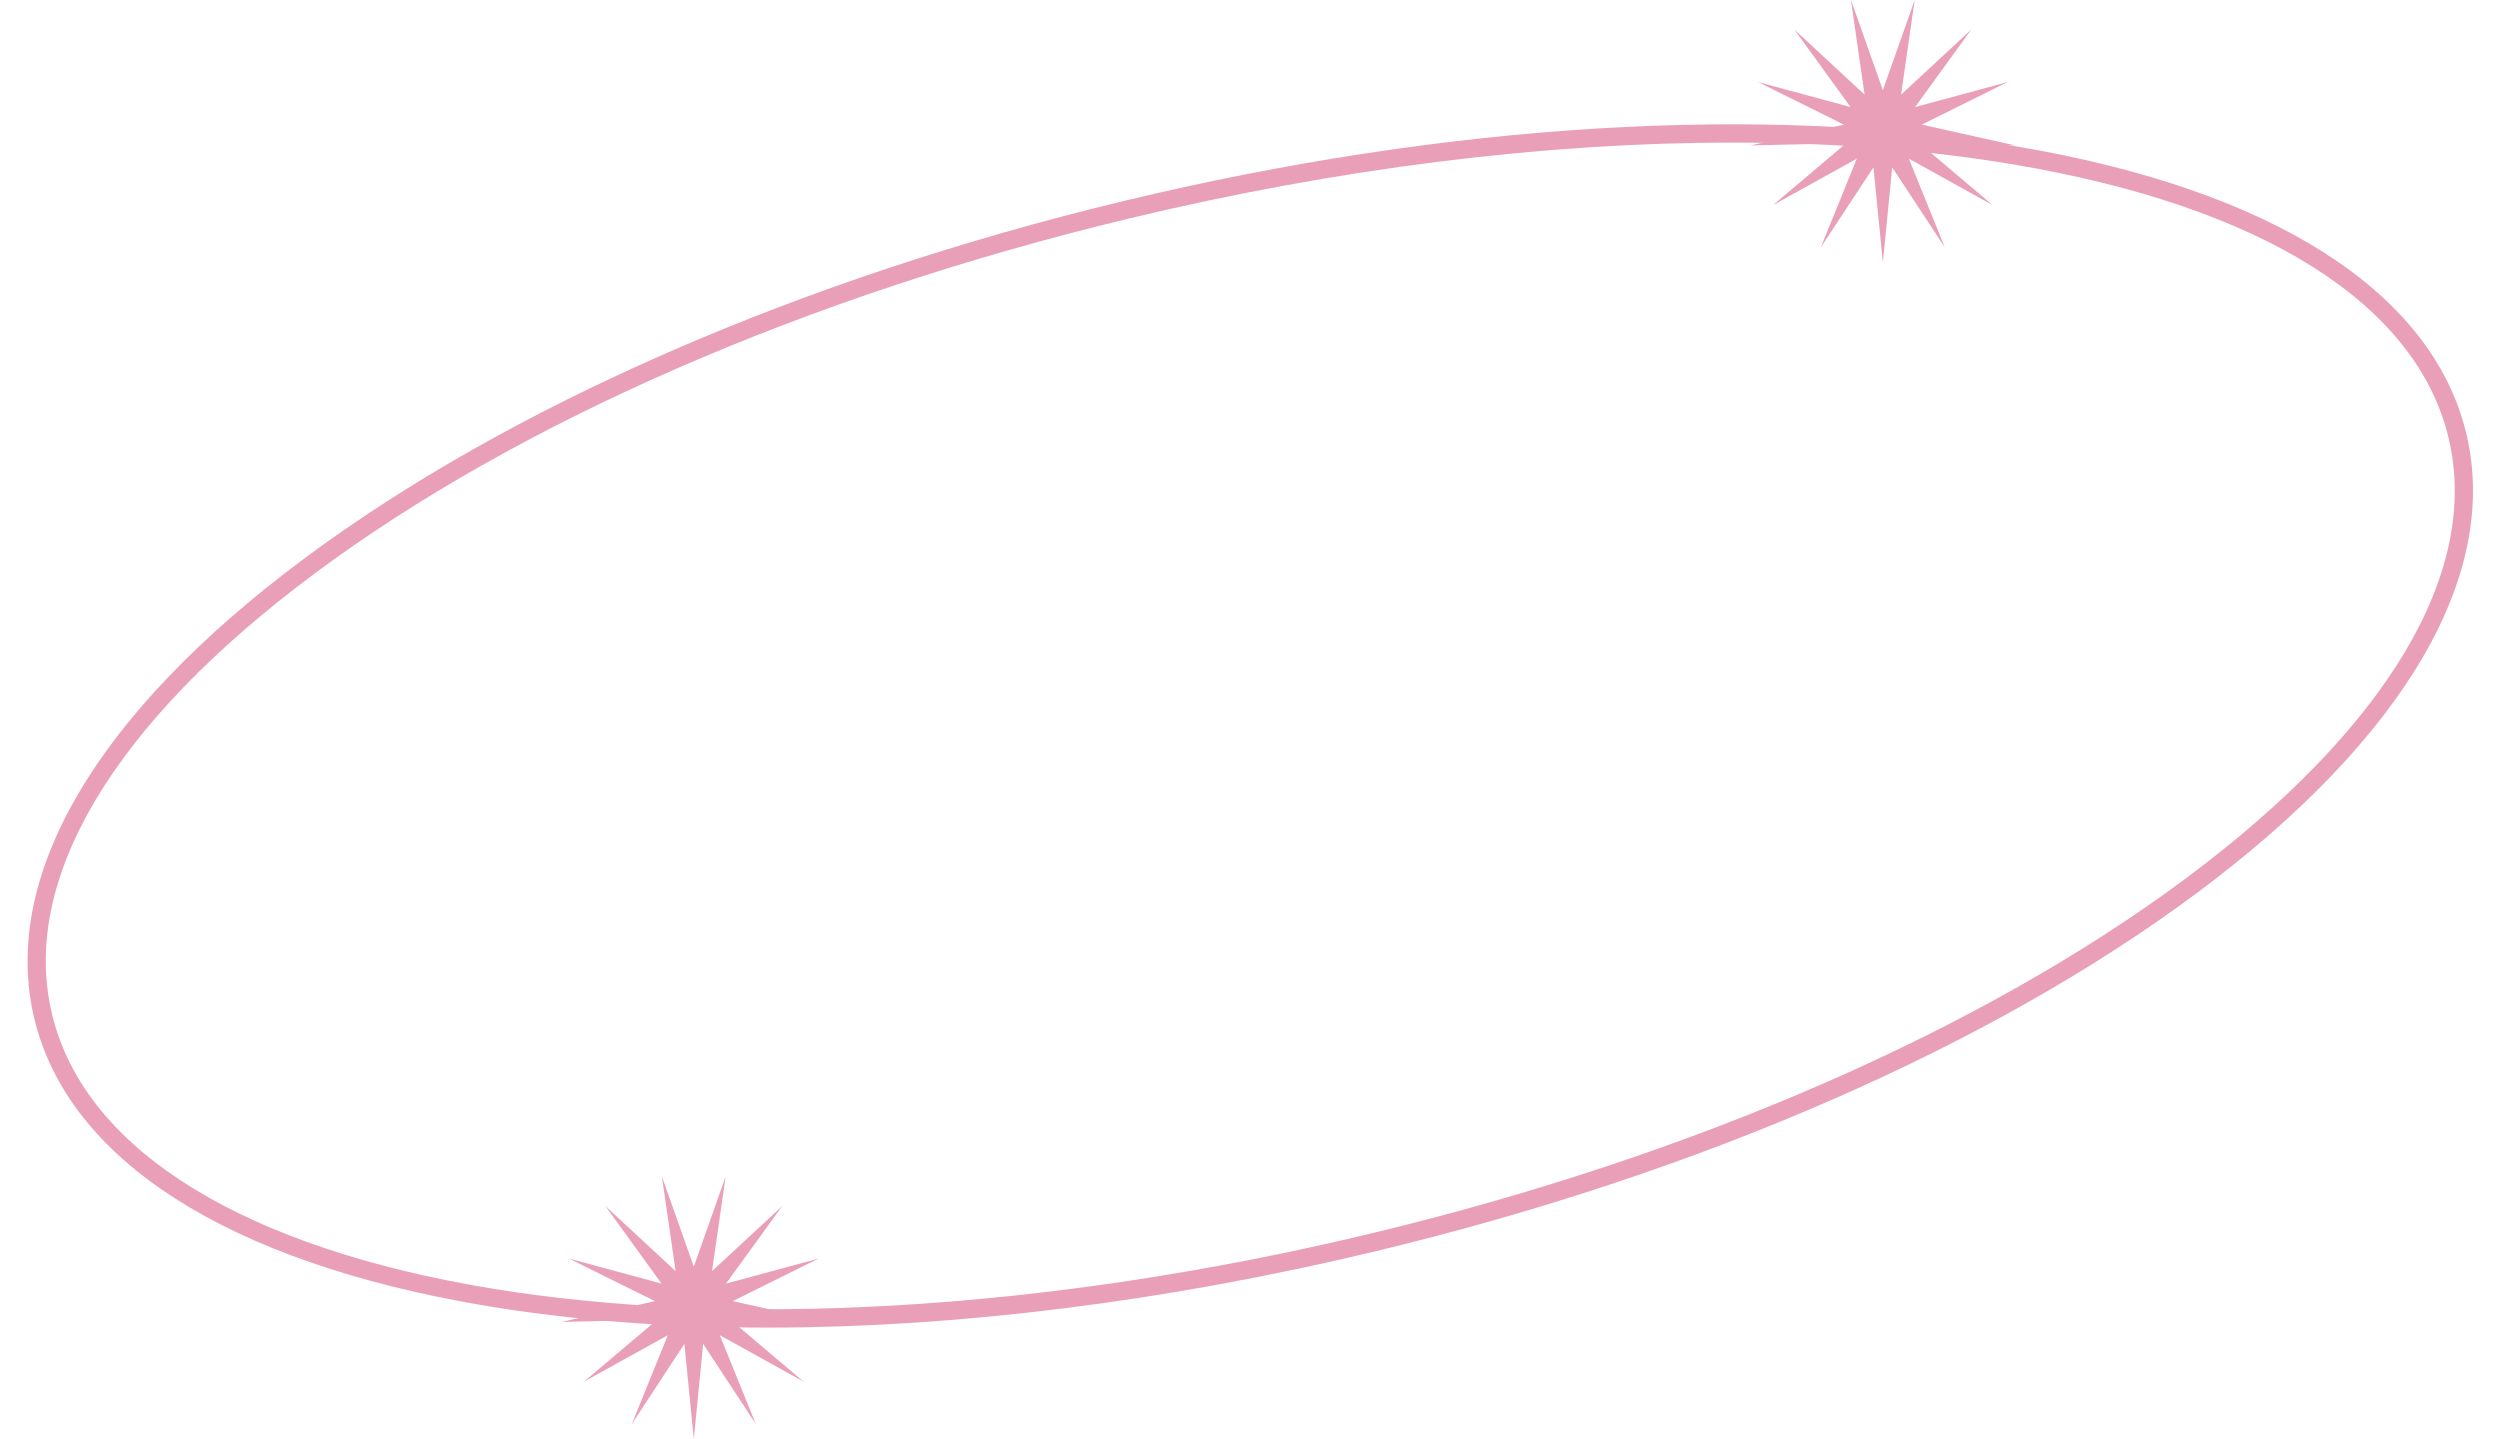 <?xml version="1.0" encoding="UTF-8" standalone="no"?><svg xmlns="http://www.w3.org/2000/svg" xmlns:xlink="http://www.w3.org/1999/xlink" fill="#000000" height="157.3" id="Layer_1" preserveAspectRatio="xMidYMid meet" version="1.1" viewBox="5.1 62.4 273.2 157.3" width="273.2" x="0" xml:space="preserve" y="0" zoomAndPan="magnify"><g id="change1_1"><path d="M89.02,207.48c-11.05,0-21.52-0.81-31.13-2.43c-27.9-4.73-45.31-15.86-49.04-31.33 c-3.72-15.48,6.72-33.31,29.41-50.22c22.46-16.73,54.3-30.63,89.66-39.14c35.36-8.51,70.04-10.62,97.65-5.94 c27.9,4.73,45.31,15.86,49.04,31.33c3.72,15.48-6.72,33.31-29.41,50.22c-22.46,16.73-54.3,30.63-89.66,39.14 C132.49,204.65,109.72,207.48,89.02,207.48z M194.44,77.98c-20.54,0-43.14,2.81-66.05,8.32c-35.11,8.45-66.69,22.23-88.94,38.8 c-22.01,16.39-32.19,33.49-28.66,48.14c7.36,30.56,72.08,41.29,144.28,23.92c35.11-8.45,66.69-22.23,88.94-38.8 c22.01-16.4,32.19-33.49,28.66-48.14c-3.53-14.65-20.37-25.25-47.43-29.83C215.74,78.78,205.38,77.98,194.44,77.98z" fill="#ea9fb8"/></g><g id="change1_2"><path d="M210.86 72.25L214.34 62.39 212.85 72.74 220.52 65.63 214.38 74.1 224.48 71.37 215.11 76.02 225.32 78.29 214.86 78.05 222.85 84.81 213.7 79.74 217.63 89.43 211.88 80.69 210.86 91.1 209.83 80.69 204.08 89.43 208.01 79.74 198.86 84.81 206.85 78.05 196.39 78.29 206.6 76.02 197.23 71.37 207.33 74.1 201.19 65.63 208.86 72.74 207.37 62.39z" fill="#ea9fb8"/></g><g id="change1_3"><path d="M80.92 200.82L84.4 190.96 82.91 201.31 90.58 194.2 84.44 202.67 94.54 199.94 85.17 204.59 95.38 206.86 84.92 206.62 92.91 213.38 83.76 208.31 87.69 218.01 81.94 209.26 80.92 219.67 79.89 209.26 74.15 218.01 78.08 208.31 68.93 213.38 76.91 206.62 66.45 206.86 76.67 204.59 67.29 199.94 77.39 202.67 71.26 194.2 78.93 201.31 77.43 190.96z" fill="#ea9fb8"/></g></svg>